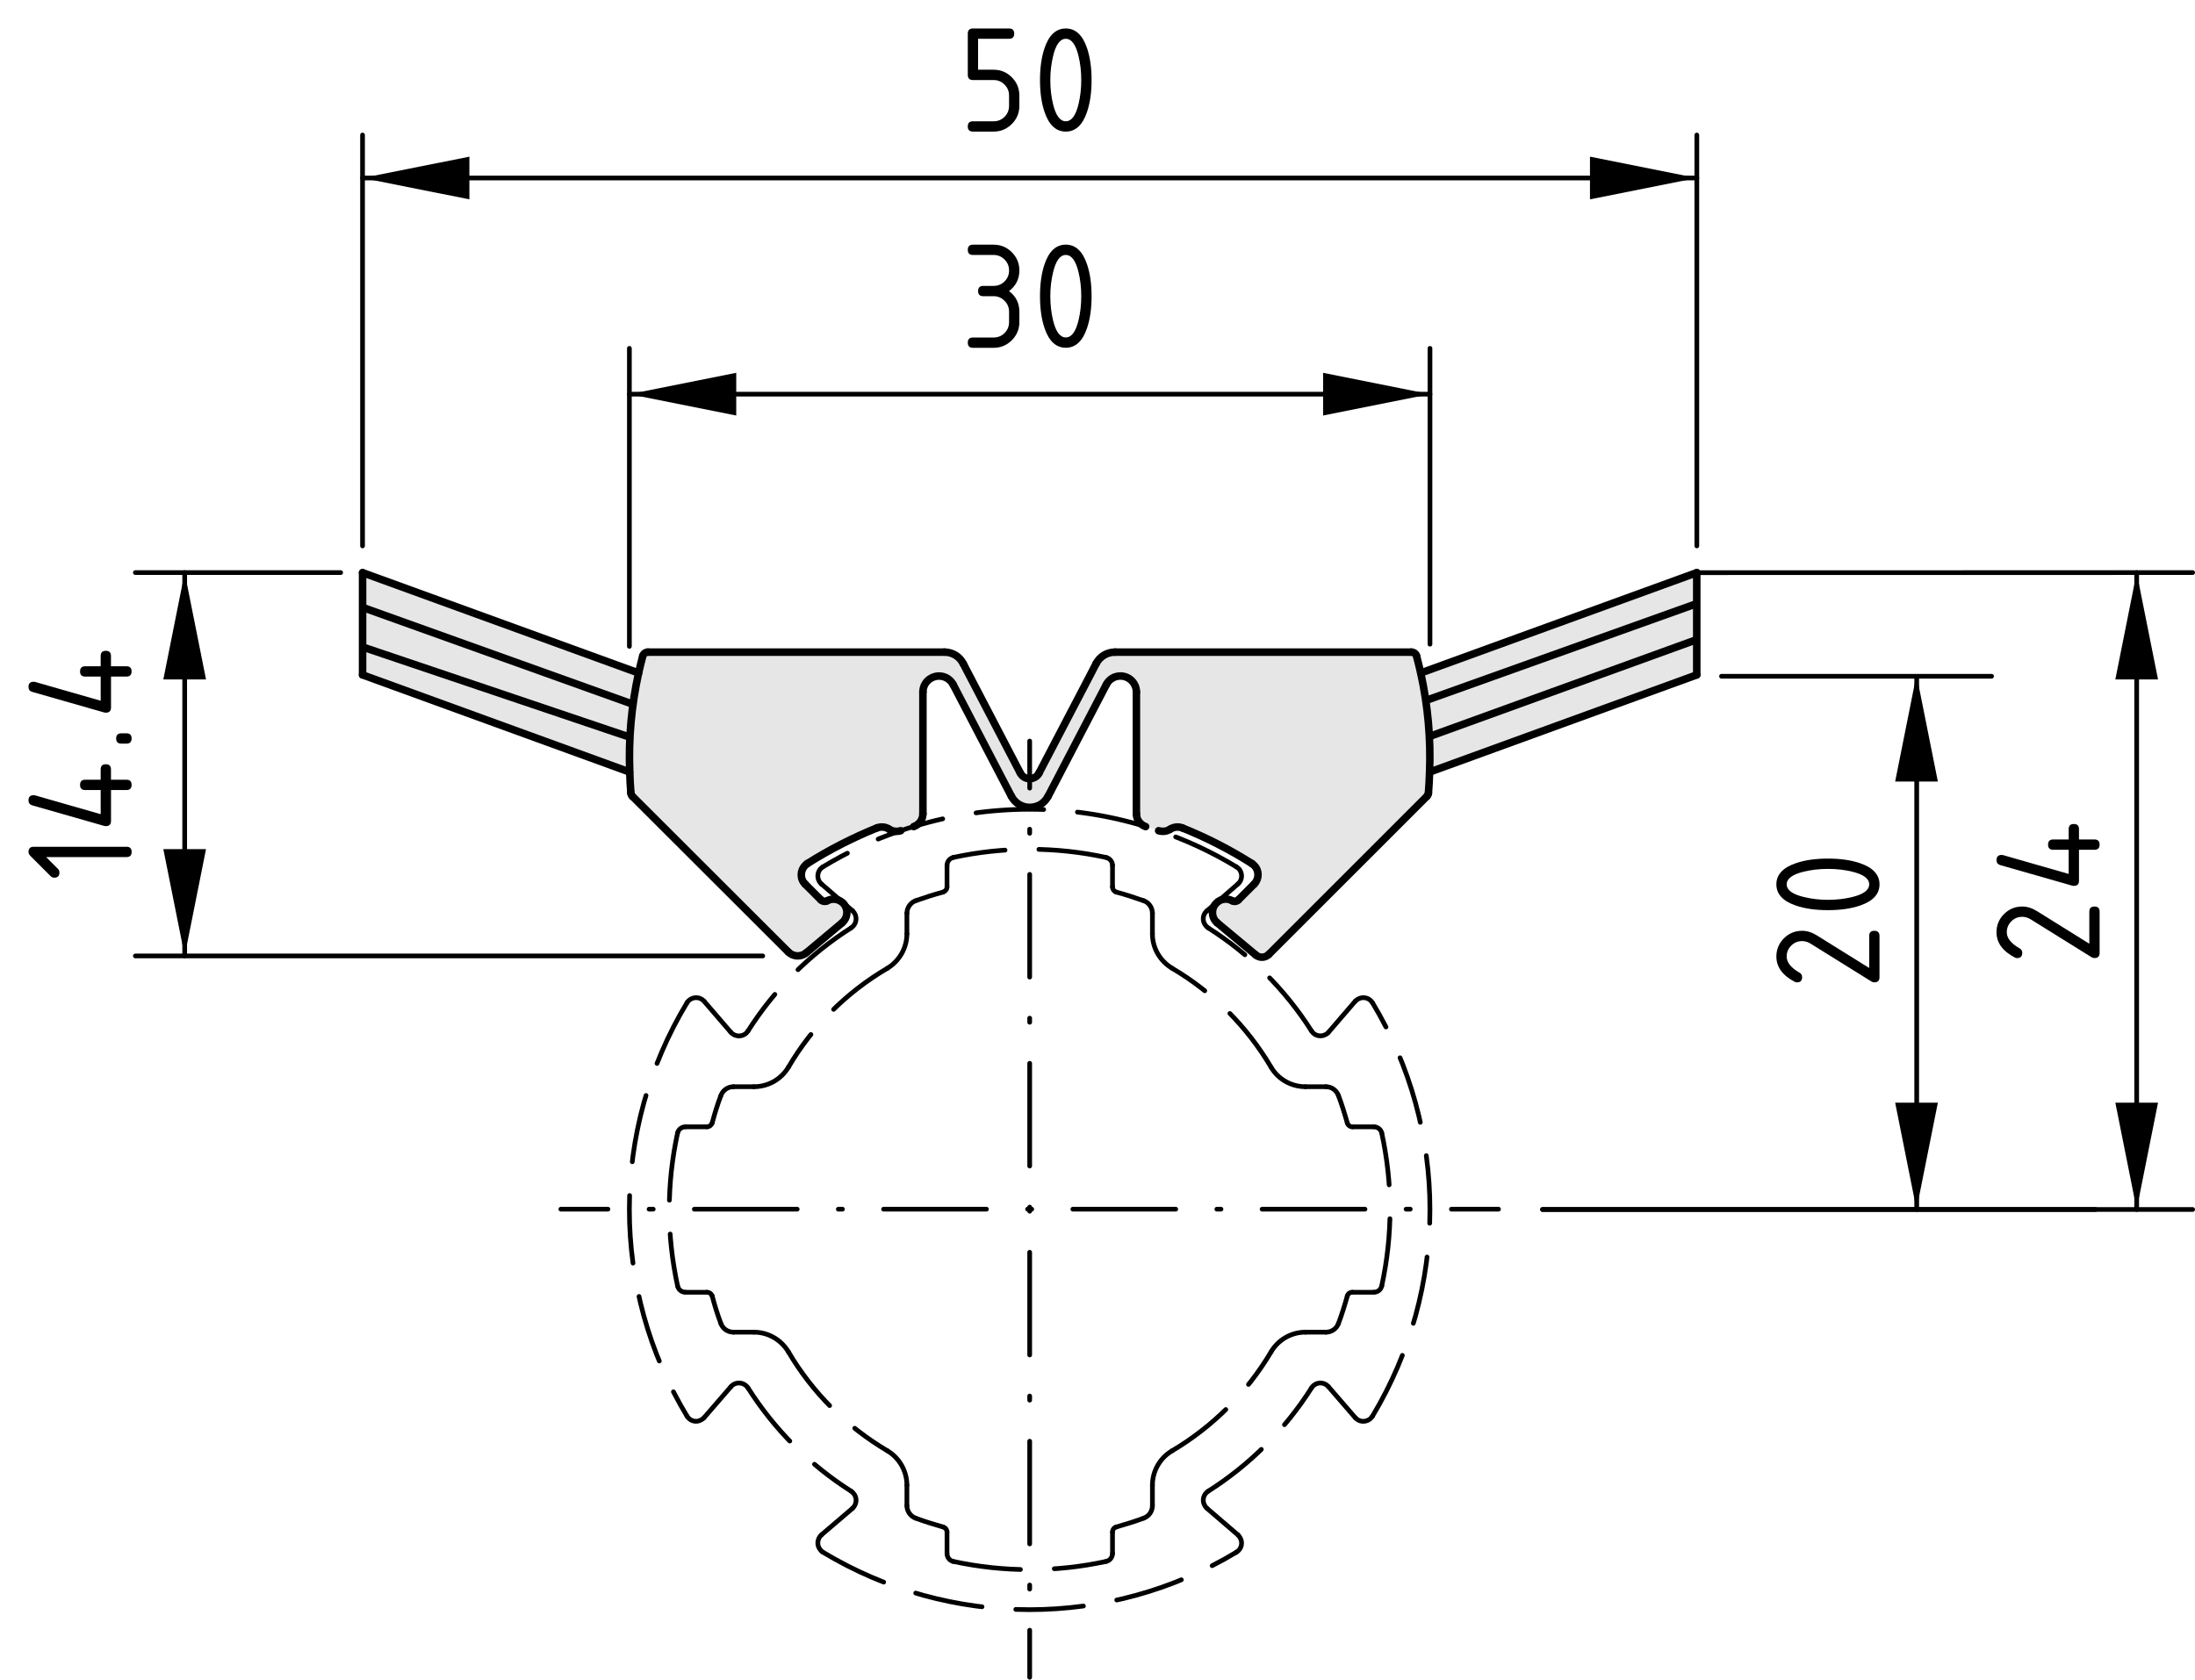 <?xml version="1.0" encoding="utf-8"?>
<!-- Generator: Adobe Illustrator 19.2.1, SVG Export Plug-In . SVG Version: 6.00 Build 0)  -->
<svg version="1.1" xmlns="http://www.w3.org/2000/svg" xmlns:xlink="http://www.w3.org/1999/xlink" x="0px" y="0px"
	 viewBox="0 0 116.58 89.234" style="enable-background:new 0 0 116.58 89.234;" xml:space="preserve">
<style type="text/css">
	.st0{fill:#E6E6E6;}
	.st1{fill:none;stroke:#000000;stroke-width:0.4;stroke-linecap:round;stroke-linejoin:round;stroke-miterlimit:10;}
	
		.st2{fill:none;stroke:#000000;stroke-width:0.25;stroke-linecap:round;stroke-linejoin:round;stroke-miterlimit:10;stroke-dasharray:3.6,1.8;}
	.st3{fill:none;stroke:#000000;stroke-width:0.4;stroke-miterlimit:10;}
	.st4{fill:none;stroke:#000000;stroke-width:0.25;stroke-linecap:round;stroke-linejoin:round;stroke-miterlimit:10;}
	.st5{fill:none;stroke:#000000;stroke-width:0.25;stroke-linecap:round;stroke-linejoin:round;}
	.st6{fill:none;stroke:#000000;stroke-width:0.25;stroke-linecap:round;stroke-linejoin:round;stroke-dasharray:0.219,2.185;}
	
		.st7{fill:none;stroke:#000000;stroke-width:0.25;stroke-linecap:round;stroke-linejoin:round;stroke-dasharray:5.463,2.185,0.219,2.185;}
	.st8{fill:none;stroke:#000000;stroke-width:0.25;stroke-linecap:round;stroke-linejoin:round;stroke-dasharray:0.218,2.182;}
	
		.st9{fill:none;stroke:#000000;stroke-width:0.25;stroke-linecap:round;stroke-linejoin:round;stroke-dasharray:5.456,2.182,0.218,2.182;}
</style>
<g id="Kontur">
	<g id="LINE_27_">
		<g id="XMLID_1_">
			<g>
				<path class="st0" d="M90.117,30.424v5.43l-14.181,5.16h-0.01
					c0.07-1.77-0.09-3.53-0.47-5.26L90.117,30.424z"/>
				<path class="st0" d="M75.457,35.754c0.38,1.73,0.54,3.49,0.47,5.26
					c-0.01,0.37-0.03,0.74-0.06,1.11c0,0.07-0.03,0.13-0.08,0.18
					l-8.4,8.4c-0.191,0.19-0.49,0.2-0.691,0.03l-2.05-1.71
					c-0.26-0.22-0.319-0.59-0.17-0.88c0.03-0.06,0.07-0.11,0.12-0.16
					c0.22-0.23,0.561-0.29,0.85-0.13c0.11,0.06,0.24,0.04,0.33-0.05
					l0.83-0.83c0.28-0.28,0.28-0.73,0-1c-0.04-0.04-0.08-0.07-0.12-0.1
					c-1.17-0.74-2.399-1.37-3.69-1.89c-0.21-0.08-0.45-0.06-0.65,0.07
					c-0.18,0.12-0.399,0.14-0.609,0.08c-0.221-0.08-0.45-0.15-0.681-0.22
					c-0.01-0.01-0.01,0-0.01,0c-0.29-0.1-0.49-0.37-0.49-0.68v-6.47
					c0-0.47-0.38-0.85-0.85-0.85c-0.32,0-0.61,0.18-0.75,0.46l-0.88-0.46
					l0.34-0.66c0.2-0.38,0.58-0.61,1.01-0.61h15.73
					c0.13,0,0.25,0.08,0.279,0.21C75.316,35.154,75.387,35.454,75.457,35.754z"/>
				<path class="st0" d="M58.757,36.375l-3.09,5.93c-0.11,0.2-0.27,0.37-0.47,0.47
					c-0.16,0.08-0.34,0.12-0.51,0.12c-0.39,0-0.77-0.21-0.97-0.59
					l-3.09-5.93c-0.22-0.42-0.73-0.58-1.15-0.36
					c-0.28,0.14-0.46,0.43-0.46,0.75v6.47c0,0.31-0.2,0.58-0.49,0.68
					c0,0,0-0.01-0.01,0c-0.23,0.07-0.46,0.14-0.68,0.22
					c-0.2,0.06-0.43,0.04-0.61-0.08c-0.19-0.13-0.43-0.15-0.65-0.07
					c-1.28,0.52-2.52,1.15-3.69,1.89c-0.33,0.21-0.43,0.65-0.22,0.98
					c0.03,0.04,0.06,0.08,0.1,0.12l0.83,0.83
					c0.09,0.09,0.23,0.11,0.34,0.05c0.24-0.13,0.54-0.11,0.76,0.06
					c0.05,0.03,0.09,0.07,0.12,0.11c0.25,0.3,0.21,0.74-0.09,1
					l-1.91,1.6c-0.28,0.23-0.69,0.21-0.95-0.05l-8.28-8.27
					c-0.05-0.05-0.08-0.11-0.08-0.18c-0.03-0.37-0.05-0.74-0.06-1.11
					c-0.07-1.77,0.09-3.53,0.47-5.26c0.07-0.3,0.14-0.6,0.22-0.9
					c0.04-0.13,0.15-0.21,0.28-0.21h15.74c0.42,0,0.81,0.23,1,0.61
					l3.03,5.81c0.14,0.28,0.49,0.39,0.76,0.24
					c0.11-0.05,0.19-0.13,0.24-0.24l2.69-5.15L58.757,36.375z"/>
				<path class="st0" d="M19.257,30.424l14.66,5.33c-0.38,1.73-0.54,3.49-0.47,5.26
					h-0.01l-14.18-5.16V30.424z"/>
			</g>
			<g>
				<line class="st1" x1="19.257" y1="35.855" x2="33.437" y2="41.014"/>
				<line class="st1" x1="33.917" y1="35.754" x2="19.257" y2="30.424"/>
				<line class="st1" x1="90.117" y1="30.424" x2="75.457" y2="35.754"/>
				<line class="st1" x1="75.937" y1="41.014" x2="90.117" y2="35.855"/>
				<path class="st1" d="M34.137,34.855c-0.08,0.3-0.15,0.6-0.22,0.9
					c-0.38,1.73-0.54,3.49-0.47,5.26c0.01,0.37,0.03,0.74,0.06,1.11"/>
				<path class="st1" d="M34.417,34.645c-0.13,0-0.24,0.08-0.28,0.21"/>
				<line class="st1" x1="50.157" y1="34.645" x2="34.417" y2="34.645"/>
				<path class="st1" d="M51.157,35.254c-0.19-0.38-0.58-0.61-1-0.61"/>
				<line class="st1" x1="54.187" y1="41.065" x2="51.157" y2="35.254"/>
				<path class="st1" d="M54.187,41.065c0.14,0.28,0.49,0.39,0.76,0.24
					c0.11-0.05,0.19-0.13,0.24-0.24"/>
				<polyline class="st1" points="58.217,35.254 57.877,35.914 55.187,41.065 				"/>
				<path class="st1" d="M59.227,34.645c-0.43,0-0.81,0.23-1.01,0.61"/>
				<line class="st1" x1="74.957" y1="34.645" x2="59.227" y2="34.645"/>
				<path class="st1" d="M75.236,34.855c-0.029-0.13-0.149-0.21-0.279-0.21"/>
				<path class="st1" d="M75.867,42.125c0.029-0.37,0.05-0.74,0.06-1.11
					c0.07-1.77-0.09-3.53-0.47-5.26c-0.07-0.3-0.141-0.6-0.221-0.9"/>
				<path class="st1" d="M75.787,42.304c0.05-0.05,0.08-0.11,0.08-0.18"/>
				<path class="st1" d="M66.696,50.734c0.2,0.17,0.5,0.16,0.691-0.03"/>
				<line class="st1" x1="64.646" y1="49.024" x2="66.696" y2="50.734"/>
				<path class="st1" d="M65.446,47.855c-0.289-0.16-0.63-0.1-0.85,0.13
					c-0.05,0.05-0.09,0.1-0.12,0.16c-0.149,0.29-0.09,0.66,0.17,0.88"/>
				<path class="st1" d="M65.446,47.855c0.11,0.06,0.24,0.04,0.33-0.05"/>
				<line class="st1" x1="66.606" y1="46.974" x2="65.776" y2="47.804"/>
				<path class="st1" d="M66.606,46.974c0.28-0.28,0.28-0.73,0-1
					c-0.04-0.04-0.08-0.07-0.12-0.1"/>
				<path class="st1" d="M66.486,45.875c-1.17-0.74-2.399-1.37-3.69-1.89"/>
				<path class="st1" d="M62.797,43.984c-0.21-0.08-0.45-0.06-0.65,0.07"/>
				<path class="st1" d="M61.537,44.134c0.21,0.06,0.43,0.04,0.609-0.08"/>
				<path class="st1" d="M60.356,43.234c0,0.31,0.2,0.58,0.49,0.68"/>
				<line class="st1" x1="60.356" y1="36.764" x2="60.356" y2="43.234"/>
				<path class="st1" d="M60.356,36.764c0-0.47-0.38-0.85-0.85-0.85
					c-0.32,0-0.61,0.18-0.75,0.46"/>
				<line class="st1" x1="55.667" y1="42.304" x2="58.757" y2="36.375"/>
				<path class="st1" d="M53.717,42.304c0.2,0.38,0.58,0.59,0.97,0.59
					c0.17,0,0.35-0.04,0.51-0.12c0.2-0.1,0.36-0.27,0.47-0.47"/>
				<line class="st1" x1="50.627" y1="36.375" x2="53.717" y2="42.304"/>
				<path class="st1" d="M50.627,36.375c-0.22-0.42-0.73-0.58-1.15-0.36
					c-0.28,0.14-0.46,0.43-0.46,0.75"/>
				<line class="st1" x1="49.017" y1="43.234" x2="49.017" y2="36.764"/>
				<path class="st1" d="M48.527,43.914c0.29-0.1,0.49-0.37,0.49-0.68"/>
				<path class="st1" d="M47.227,44.054c0.18,0.12,0.41,0.14,0.61,0.08"/>
				<path class="st1" d="M47.227,44.054c-0.19-0.13-0.43-0.15-0.65-0.07"/>
				<path class="st1" d="M46.577,43.984c-1.28,0.52-2.52,1.15-3.69,1.89"/>
				<path class="st1" d="M42.887,45.875c-0.33,0.21-0.43,0.65-0.22,0.98
					c0.03,0.04,0.06,0.08,0.1,0.12"/>
				<line class="st1" x1="43.597" y1="47.804" x2="42.767" y2="46.974"/>
				<line class="st1" x1="33.587" y1="42.304" x2="41.867" y2="50.574"/>
				<path class="st1" d="M41.867,50.574c0.26,0.26,0.67,0.28,0.95,0.05"/>
				<line class="st1" x1="42.817" y1="50.625" x2="44.727" y2="49.024"/>
				<path class="st1" d="M44.727,49.024c0.3-0.26,0.34-0.7,0.09-1
					c-0.03-0.04-0.07-0.08-0.12-0.11c-0.22-0.17-0.52-0.19-0.76-0.06"
					/>
				<path class="st1" d="M43.597,47.804c0.09,0.09,0.23,0.11,0.34,0.05"/>
				<line class="st1" x1="67.387" y1="50.704" x2="75.787" y2="42.304"/>
				<path class="st1" d="M33.507,42.125c0,0.07,0.03,0.13,0.08,0.18"/>
				<line class="st1" x1="19.257" y1="35.855" x2="19.257" y2="30.424"/>
				<line class="st1" x1="90.117" y1="35.855" x2="90.117" y2="30.424"/>
				<path class="st2" d="M36.487,53.274c-2.04,3.38-3.06,7.18-3.06,10.98
					c0,3.8,1.02,7.6,3.06,10.98"/>
				<line class="st2" x1="38.957" y1="57.734" x2="40.037" y2="57.734"/>
				<path class="st2" d="M38.957,57.734c-0.3,0-0.57,0.19-0.67,0.47"/>
				<path class="st2" d="M38.287,58.204c-0.18,0.47-0.33,0.96-0.46,1.45"/>
				<path class="st2" d="M40.037,57.734c0.76,0,1.45-0.39,1.84-1.04"/>
				<path class="st2" d="M47.127,51.444c-2.17,1.27-3.98,3.08-5.25,5.25"/>
				<path class="st2" d="M69.657,54.774c0.159,0.26,0.51,0.34,0.779,0.17
					c0.05-0.02,0.09-0.06,0.12-0.1"/>
				<path class="st2" d="M72.896,75.234c2.03-3.38,3.05-7.18,3.05-10.98
					c0-3.8-1.019-7.6-3.05-10.98"/>
				<path class="st2" d="M71.557,59.654c0.03,0.12,0.14,0.21,0.271,0.21"/>
				<path class="st2" d="M71.557,59.654c-0.14-0.49-0.29-0.98-0.47-1.45"/>
				<path class="st2" d="M71.087,58.204c-0.101-0.28-0.37-0.47-0.66-0.47"/>
				<line class="st2" x1="69.337" y1="57.734" x2="70.427" y2="57.734"/>
				<path class="st2" d="M67.507,56.694c0.38,0.65,1.08,1.04,1.83,1.04"/>
				<path class="st2" d="M67.507,56.694c-1.28-2.17-3.09-3.98-5.25-5.25"/>
				<line class="st2" x1="71.977" y1="53.194" x2="70.557" y2="54.844"/>
				<path class="st2" d="M72.896,53.274c-0.17-0.27-0.51-0.35-0.779-0.19
					c-0.051,0.03-0.101,0.07-0.141,0.11"/>
				<path class="st2" d="M69.657,54.774c-1.4-2.21-3.28-4.08-5.49-5.48"/>
				<path class="st2" d="M59.087,45.974c0-0.2-0.141-0.37-0.34-0.42"/>
				<path class="st2" d="M61.207,49.614c0,0.75,0.399,1.44,1.05,1.83"/>
				<line class="st2" x1="61.207" y1="48.524" x2="61.207" y2="49.614"/>
				<path class="st2" d="M61.207,48.524c0-0.3-0.181-0.57-0.46-0.67"/>
				<path class="st2" d="M60.747,47.855c-0.48-0.17-0.971-0.33-1.46-0.46"/>
				<path class="st2" d="M59.087,47.114c0,0.13,0.08,0.24,0.2,0.28"/>
				<line class="st2" x1="59.087" y1="45.974" x2="59.087" y2="47.114"/>
				<path class="st2" d="M58.747,45.554c-2.67-0.58-5.44-0.58-8.12,0"/>
				<path class="st2" d="M65.667,46.054c-1.32-0.8-2.7-1.44-4.13-1.92
					c-0.221-0.08-0.45-0.15-0.681-0.22c-0.01-0.01-0.01,0-0.01,0
					c-2.01-0.62-4.08-0.92-6.16-0.92c-2.08,0-4.15,0.3-6.16,0.92
					c0,0,0-0.01-0.01,0c-0.23,0.07-0.46,0.14-0.68,0.22
					c-1.43,0.48-2.81,1.12-4.13,1.92"/>
				<path class="st2" d="M64.106,48.384c-0.239,0.2-0.27,0.56-0.06,0.8
					c0.03,0.04,0.08,0.08,0.12,0.11"/>
				<path class="st2" d="M65.747,46.964c0.239-0.2,0.26-0.56,0.06-0.8
					c-0.04-0.04-0.09-0.08-0.14-0.11"/>
				<polyline class="st2" points="64.106,48.384 64.587,47.974 65.747,46.964 				"/>
				<path class="st2" d="M45.207,49.294c-2.21,1.4-4.08,3.27-5.48,5.48"/>
				<path class="st2" d="M50.627,45.554c-0.19,0.05-0.33,0.22-0.33,0.42"/>
				<line class="st2" x1="50.297" y1="47.114" x2="50.297" y2="45.974"/>
				<path class="st2" d="M50.087,47.395c0.12-0.04,0.21-0.15,0.21-0.28"/>
				<path class="st2" d="M50.087,47.395c-0.49,0.13-0.98,0.29-1.46,0.46"/>
				<path class="st2" d="M48.627,47.855c-0.27,0.1-0.46,0.37-0.46,0.67"/>
				<line class="st2" x1="48.167" y1="49.614" x2="48.167" y2="48.524"/>
				<path class="st2" d="M47.127,51.444c0.64-0.39,1.04-1.08,1.04-1.83"/>
				<polyline class="st2" points="43.627,46.964 44.707,47.895 45.277,48.384 				"/>
				<path class="st2" d="M43.707,46.054c-0.27,0.16-0.35,0.51-0.19,0.78
					c0.03,0.05,0.07,0.09,0.11,0.13"/>
				<path class="st2" d="M45.207,49.294c0.26-0.17,0.34-0.52,0.17-0.79
					c-0.03-0.04-0.06-0.08-0.1-0.12"/>
				<path class="st2" d="M37.397,53.194c-0.2-0.23-0.56-0.26-0.8-0.05
					c-0.04,0.03-0.08,0.08-0.11,0.13"/>
				<line class="st2" x1="38.817" y1="54.844" x2="37.397" y2="53.194"/>
				<path class="st2" d="M38.817,54.844c0.2,0.23,0.56,0.26,0.8,0.06
					c0.04-0.04,0.08-0.08,0.11-0.13"/>
				<path class="st2" d="M37.547,59.864c0.13,0,0.24-0.09,0.28-0.21"/>
				<line class="st2" x1="36.407" y1="59.864" x2="37.547" y2="59.864"/>
				<path class="st2" d="M36.407,59.864c-0.2,0-0.38,0.14-0.42,0.33"/>
				<path class="st2" d="M35.987,60.194c-0.29,1.34-0.44,2.7-0.44,4.06
					c0,1.36,0.15,2.72,0.44,4.06"/>
				<path class="st2" d="M43.707,82.464c6.75,4.07,15.21,4.07,21.96,0"/>
				<path class="st2" d="M43.627,81.544c-0.23,0.21-0.26,0.57-0.05,0.801
					c0.03,0.05,0.08,0.09,0.13,0.119"/>
				<line class="st2" x1="45.277" y1="80.135" x2="43.627" y2="81.544"/>
				<path class="st2" d="M45.277,80.135c0.23-0.211,0.26-0.57,0.05-0.801
					c-0.03-0.05-0.07-0.08-0.12-0.109"/>
				<path class="st2" d="M39.727,73.734c1.4,2.21,3.27,4.09,5.48,5.49"/>
				<path class="st2" d="M39.727,73.734c-0.17-0.26-0.52-0.34-0.79-0.17
					c-0.04,0.03-0.09,0.07-0.12,0.109"/>
				<line class="st2" x1="37.397" y1="75.315" x2="38.817" y2="73.674"/>
				<path class="st2" d="M36.487,75.234c0.16,0.27,0.51,0.36,0.77,0.189
					c0.06-0.029,0.1-0.06,0.14-0.109"/>
				<path class="st2" d="M35.987,68.315c0.04,0.2,0.22,0.34,0.42,0.34"/>
				<line class="st2" x1="37.547" y1="68.654" x2="36.407" y2="68.654"/>
				<path class="st2" d="M37.827,68.855c-0.04-0.12-0.15-0.2-0.28-0.2"/>
				<path class="st2" d="M37.827,68.855c0.13,0.5,0.28,0.979,0.46,1.46"/>
				<path class="st2" d="M38.287,70.315c0.1,0.28,0.37,0.46,0.67,0.46"/>
				<line class="st2" x1="40.037" y1="70.774" x2="38.957" y2="70.774"/>
				<path class="st2" d="M41.877,71.824c-0.39-0.65-1.08-1.05-1.84-1.05"/>
				<path class="st2" d="M41.877,71.824c1.27,2.16,3.08,3.97,5.25,5.25"/>
				<path class="st2" d="M48.167,78.904c0-0.75-0.4-1.45-1.04-1.83"/>
				<line class="st2" x1="48.167" y1="79.994" x2="48.167" y2="78.904"/>
				<path class="st2" d="M48.167,79.994c0,0.29,0.19,0.561,0.46,0.66"/>
				<path class="st2" d="M48.627,80.654c0.48,0.18,0.97,0.33,1.46,0.47"/>
				<path class="st2" d="M50.297,81.395c0-0.13-0.09-0.24-0.21-0.271"/>
				<line class="st2" x1="50.297" y1="82.534" x2="50.297" y2="81.395"/>
				<path class="st2" d="M50.297,82.534c0,0.2,0.14,0.38,0.33,0.42"/>
				<path class="st2" d="M50.627,82.954c2.68,0.58,5.45,0.58,8.12,0"/>
				<path class="st2" d="M73.387,68.315c0.29-1.34,0.44-2.7,0.44-4.06
					c0-1.36-0.15-2.72-0.44-4.06"/>
				<path class="st2" d="M71.977,75.315c0.21,0.24,0.561,0.26,0.8,0.06
					c0.051-0.04,0.091-0.09,0.12-0.14"/>
				<line class="st2" x1="70.557" y1="73.674" x2="71.977" y2="75.315"/>
				<path class="st2" d="M70.557,73.674c-0.2-0.239-0.56-0.27-0.8-0.06
					c-0.04,0.04-0.07,0.08-0.1,0.12"/>
				<path class="st2" d="M64.167,79.225c2.21-1.4,4.09-3.28,5.49-5.49"/>
				<path class="st2" d="M64.167,79.225c-0.26,0.17-0.34,0.51-0.17,0.779
					c0.029,0.051,0.06,0.091,0.109,0.131"/>
				<line class="st2" x1="65.747" y1="81.544" x2="64.106" y2="80.135"/>
				<path class="st2" d="M65.667,82.464c0.27-0.159,0.359-0.51,0.19-0.779
					c-0.029-0.05-0.069-0.101-0.109-0.141"/>
				<path class="st2" d="M58.747,82.954c0.199-0.04,0.34-0.22,0.34-0.42"/>
				<line class="st2" x1="59.087" y1="81.395" x2="59.087" y2="82.534"/>
				<path class="st2" d="M59.287,81.124c-0.12,0.03-0.2,0.141-0.2,0.271"/>
				<path class="st2" d="M59.287,81.124c0.489-0.14,0.979-0.29,1.46-0.47"/>
				<path class="st2" d="M60.747,80.654c0.279-0.1,0.46-0.37,0.46-0.66"/>
				<line class="st2" x1="61.207" y1="78.904" x2="61.207" y2="79.994"/>
				<path class="st2" d="M62.257,77.074c-0.65,0.38-1.05,1.08-1.05,1.83"/>
				<path class="st2" d="M62.257,77.074c2.16-1.28,3.97-3.09,5.25-5.25"/>
				<path class="st2" d="M69.337,70.774c-0.75,0-1.45,0.399-1.83,1.05"/>
				<line class="st2" x1="70.427" y1="70.774" x2="69.337" y2="70.774"/>
				<path class="st2" d="M70.427,70.774c0.29,0,0.56-0.18,0.66-0.46"/>
				<path class="st2" d="M71.087,70.315c0.18-0.48,0.33-0.96,0.47-1.46"/>
				<path class="st2" d="M71.827,68.654c-0.131,0-0.24,0.08-0.271,0.2"/>
				<line class="st2" x1="72.967" y1="68.654" x2="71.827" y2="68.654"/>
				<path class="st2" d="M72.967,68.654c0.2,0,0.38-0.14,0.42-0.34"/>
				<path class="st2" d="M73.387,60.194c-0.04-0.19-0.22-0.33-0.42-0.33"/>
				<line class="st2" x1="71.827" y1="59.864" x2="72.967" y2="59.864"/>
			</g>
		</g>
	</g>
	<line class="st3" x1="75.827" y1="37.179" x2="90.117" y2="32.068"/>
	<line class="st3" x1="75.948" y1="39.116" x2="90.117" y2="33.981"/>
	<line class="st3" x1="19.257" y1="32.27" x2="33.681" y2="37.439"/>
	<line class="st3" x1="19.255" y1="34.372" x2="33.427" y2="39.157"/>
</g>
<g id="Bemaßung">
	<g id="SOLID_2_">
		<polygon points="113.482,64.256 114.616,58.582 112.349,58.582 		"/>
	</g>
	<g id="SOLID_3_">
		<polygon points="113.482,30.42 112.349,36.095 114.616,36.095 		"/>
	</g>
	<line class="st4" x1="81.927" y1="64.256" x2="116.455" y2="64.256"/>
	<line class="st4" x1="90.117" y1="30.424" x2="116.455" y2="30.42"/>
	<g id="LINE_53_">
		<line class="st4" x1="113.482" y1="64.256" x2="113.482" y2="30.42"/>
	</g>
	<g id="MTEXT_1_">
		<g>
			<path d="M106.037,49.53c0-0.379,0.134-0.702,0.4-0.969
				c0.268-0.267,0.59-0.4,0.969-0.4c0.261,0,0.523,0.083,0.789,0.249
				l2.772,1.727V48.434c0-0.183,0.091-0.274,0.274-0.274
				c0.182,0,0.273,0.091,0.273,0.274v2.191c0,0.183-0.091,0.274-0.273,0.274
				c-0.056,0-0.108-0.015-0.158-0.046l-3.225-2.008
				c-0.147-0.091-0.298-0.137-0.453-0.137c-0.227,0-0.42,0.08-0.58,0.241
				c-0.161,0.161-0.241,0.354-0.241,0.581c0,0.31,0.229,0.596,0.688,0.859
				c0.089,0.05,0.133,0.129,0.133,0.237c0,0.183-0.091,0.274-0.273,0.274
				c-0.041,0-0.079-0.008-0.112-0.025C106.365,50.534,106.037,50.086,106.037,49.53z"
				/>
			<path d="M110.146,47.064c-0.031,0-0.056-0.003-0.075-0.008l-3.835-1.096
				c-0.133-0.039-0.199-0.127-0.199-0.266c0-0.183,0.092-0.274,0.274-0.274
				c0.025,0,0.052,0.003,0.079,0.01l3.481,0.999v-1.283h-0.821
				c-0.184,0-0.274-0.091-0.274-0.274s0.091-0.274,0.274-0.274h0.821v-0.548
				c0-0.183,0.091-0.274,0.274-0.274c0.182,0,0.273,0.091,0.273,0.274v0.548h0.822
				c0.182,0,0.273,0.091,0.273,0.274s-0.092,0.274-0.273,0.274h-0.822v1.644
				C110.42,46.973,110.328,47.064,110.146,47.064z"/>
		</g>
	</g>
	<g id="SOLID_4_">
		<polygon points="101.789,64.256 102.923,58.582 100.655,58.582 		"/>
	</g>
	<g id="SOLID_5_">
		<polygon points="101.789,35.847 100.655,41.521 102.923,41.521 		"/>
	</g>
	<line class="st4" x1="81.927" y1="64.256" x2="111.289" y2="64.256"/>
	<line class="st4" x1="91.432" y1="35.928" x2="105.776" y2="35.928"/>
	<g id="LINE_56_">
		<line class="st4" x1="101.799" y1="64.256" x2="101.799" y2="36.005"/>
	</g>
	<g id="MTEXT_2_">
		<g>
			<path d="M94.346,50.819c0-0.379,0.134-0.702,0.4-0.969
				c0.268-0.267,0.59-0.4,0.969-0.4c0.261,0,0.523,0.083,0.789,0.249
				l2.772,1.727v-1.702c0-0.183,0.091-0.274,0.274-0.274
				c0.182,0,0.273,0.091,0.273,0.274v2.191c0,0.183-0.091,0.274-0.273,0.274
				c-0.056,0-0.108-0.015-0.158-0.046l-3.225-2.008
				c-0.147-0.091-0.298-0.137-0.453-0.137c-0.227,0-0.42,0.08-0.58,0.241
				c-0.161,0.161-0.241,0.354-0.241,0.581c0,0.31,0.229,0.596,0.688,0.859
				c0.089,0.05,0.133,0.129,0.133,0.237c0,0.183-0.091,0.274-0.273,0.274
				c-0.041,0-0.079-0.008-0.112-0.025C94.674,51.823,94.346,51.375,94.346,50.819z"/>
			<path d="M97.085,45.614c0.653,0,1.218,0.08,1.693,0.241
				c0.697,0.235,1.046,0.611,1.046,1.129s-0.348,0.894-1.042,1.129
				c-0.476,0.161-1.042,0.241-1.697,0.241s-1.222-0.08-1.697-0.241
				c-0.694-0.235-1.042-0.611-1.042-1.129s0.349-0.894,1.046-1.129
				C95.867,45.694,96.432,45.614,97.085,45.614z M97.085,46.162
				c-0.454,0-0.881,0.048-1.282,0.146c-0.606,0.146-0.909,0.372-0.909,0.676
				c0,0.302,0.305,0.526,0.913,0.672c0.409,0.1,0.836,0.149,1.278,0.149
				c0.451,0,0.879-0.048,1.282-0.146c0.606-0.146,0.909-0.372,0.909-0.676
				s-0.303-0.53-0.909-0.676C97.964,46.21,97.536,46.162,97.085,46.162z"/>
		</g>
	</g>
	<g id="SOLID_6_">
		<polygon points="19.255,9.457 24.93,10.591 24.93,8.323 		"/>
	</g>
	<g id="SOLID_7_">
		<polygon points="90.121,9.457 84.446,8.323 84.446,10.591 		"/>
	</g>
	<line class="st4" x1="19.255" y1="29.003" x2="19.255" y2="7.173"/>
	<line class="st4" x1="90.121" y1="29.003" x2="90.121" y2="7.173"/>
	<g id="LINE_59_">
		<line class="st4" x1="19.255" y1="9.457" x2="90.121" y2="9.457"/>
	</g>
	<g id="MTEXT_3_">
		<g>
			<path d="M51.401,3.978V1.786c0-0.182,0.091-0.273,0.274-0.273h1.917
				c0.183,0,0.274,0.092,0.274,0.273c0,0.184-0.091,0.274-0.274,0.274h-1.644
				v1.644h0.822c0.379,0,0.702,0.134,0.969,0.402s0.4,0.591,0.4,0.967v0.549
				c0,0.379-0.134,0.701-0.402,0.969c-0.269,0.267-0.591,0.4-0.967,0.4h-1.096
				c-0.183,0-0.274-0.092-0.274-0.273c0-0.184,0.091-0.274,0.274-0.274h1.096
				c0.229,0,0.424-0.079,0.583-0.238s0.239-0.354,0.239-0.583V5.073
				c0-0.227-0.08-0.42-0.241-0.58c-0.161-0.161-0.354-0.241-0.581-0.241h-1.096
				C51.492,4.252,51.401,4.161,51.401,3.978z"/>
			<path d="M57.976,4.252c0,0.653-0.081,1.218-0.241,1.693
				c-0.235,0.697-0.611,1.046-1.129,1.046s-0.894-0.348-1.129-1.042
				c-0.161-0.476-0.241-1.042-0.241-1.697s0.08-1.222,0.241-1.697
				c0.235-0.694,0.611-1.042,1.129-1.042s0.894,0.349,1.129,1.046
				C57.895,3.034,57.976,3.599,57.976,4.252z M57.427,4.252
				c0-0.454-0.048-0.881-0.146-1.282c-0.146-0.606-0.372-0.909-0.676-0.909
				c-0.302,0-0.526,0.305-0.672,0.913c-0.1,0.409-0.149,0.836-0.149,1.278
				c0,0.451,0.048,0.879,0.146,1.282c0.146,0.606,0.372,0.909,0.676,0.909
				s0.53-0.303,0.676-0.909C57.379,5.131,57.427,4.703,57.427,4.252z"/>
		</g>
	</g>
	<g id="SOLID_8_">
		<polygon points="75.948,20.941 70.272,19.807 70.272,22.075 		"/>
	</g>
	<g id="SOLID_9_">
		<polygon points="33.428,20.941 39.103,22.075 39.103,19.807 		"/>
	</g>
	<line class="st4" x1="75.948" y1="34.225" x2="75.948" y2="18.508"/>
	<line class="st4" x1="33.428" y1="34.339" x2="33.428" y2="18.508"/>
	<g id="LINE_62_">
		<line class="st4" x1="75.948" y1="20.941" x2="33.428" y2="20.941"/>
	</g>
	<g id="MTEXT_4_">
		<g>
			<path d="M52.771,15.736h-0.548c-0.183,0-0.274-0.091-0.274-0.274
				c0-0.182,0.091-0.273,0.274-0.273h0.548c0.229,0,0.424-0.079,0.583-0.238
				s0.239-0.354,0.239-0.584c0-0.227-0.08-0.42-0.241-0.58
				c-0.161-0.161-0.354-0.241-0.581-0.241h-1.096
				c-0.183,0-0.274-0.091-0.274-0.274c0-0.182,0.091-0.273,0.274-0.273h1.096
				c0.379,0,0.702,0.134,0.969,0.402s0.4,0.591,0.4,0.967
				c0,0.454-0.183,0.819-0.548,1.096c0.365,0.277,0.548,0.643,0.548,1.096v0.549
				c0,0.379-0.134,0.701-0.402,0.969c-0.269,0.267-0.591,0.4-0.967,0.4h-1.096
				c-0.183,0-0.274-0.092-0.274-0.273c0-0.184,0.091-0.274,0.274-0.274h1.096
				c0.229,0,0.424-0.079,0.583-0.238s0.239-0.354,0.239-0.583v-0.549
				c0-0.227-0.08-0.42-0.241-0.58C53.191,15.816,52.998,15.736,52.771,15.736z"/>
			<path d="M57.976,15.736c0,0.653-0.081,1.218-0.241,1.693
				c-0.235,0.697-0.611,1.046-1.129,1.046s-0.894-0.348-1.129-1.042
				c-0.161-0.476-0.241-1.042-0.241-1.697s0.08-1.222,0.241-1.697
				c0.235-0.694,0.611-1.042,1.129-1.042s0.894,0.349,1.129,1.046
				C57.895,14.519,57.976,15.083,57.976,15.736z M57.427,15.736
				c0-0.454-0.048-0.881-0.146-1.282c-0.146-0.606-0.372-0.909-0.676-0.909
				c-0.302,0-0.526,0.305-0.672,0.913c-0.1,0.409-0.149,0.836-0.149,1.278
				c0,0.451,0.048,0.879,0.146,1.282c0.146,0.606,0.372,0.909,0.676,0.909
				s0.53-0.303,0.676-0.909C57.379,16.615,57.427,16.188,57.427,15.736z"/>
		</g>
	</g>
	<g id="SOLID_10_">
		<polygon points="9.809,30.42 8.675,36.095 10.942,36.095 		"/>
	</g>
	<g id="SOLID_11_">
		<polygon points="9.809,50.786 10.942,45.111 8.675,45.111 		"/>
	</g>
	<line class="st4" x1="18.093" y1="30.42" x2="7.19" y2="30.42"/>
	<line class="st4" x1="40.51" y1="50.786" x2="7.19" y2="50.786"/>
	<g id="LINE_65_">
		<line class="st4" x1="9.809" y1="30.42" x2="9.809" y2="50.786"/>
	</g>
	<g id="MTEXT_5_">
		<g>
			<path d="M2.449,45.533l0.63,0.629C3.131,46.215,3.156,46.279,3.156,46.354
				c0,0.183-0.091,0.275-0.274,0.275c-0.074,0-0.138-0.026-0.19-0.079
				l-1.071-1.07c-0.071-0.072-0.107-0.146-0.107-0.22
				c0-0.183,0.092-0.274,0.273-0.274h4.932c0.182,0,0.273,0.091,0.273,0.274
				s-0.091,0.274-0.273,0.274H2.449z"/>
			<path d="M5.622,43.89c-0.031,0-0.056-0.003-0.075-0.008l-3.835-1.096
				c-0.133-0.039-0.199-0.127-0.199-0.266c0-0.183,0.092-0.274,0.274-0.274
				c0.025,0,0.052,0.003,0.079,0.01l3.481,0.999V41.972H4.526
				c-0.184,0-0.274-0.091-0.274-0.274s0.091-0.274,0.274-0.274h0.821v-0.548
				c0-0.183,0.091-0.274,0.274-0.274c0.182,0,0.273,0.091,0.273,0.274v0.548h0.822
				c0.182,0,0.273,0.091,0.273,0.274S6.899,41.972,6.718,41.972H5.896v1.644
				C5.896,43.798,5.804,43.89,5.622,43.89z"/>
			<path d="M6.443,39.507c-0.183,0-0.274-0.091-0.274-0.274s0.092-0.274,0.274-0.274
				h0.274c0.182,0,0.273,0.091,0.273,0.274s-0.092,0.274-0.273,0.274H6.443z"/>
			<path d="M5.622,37.863c-0.031,0-0.056-0.003-0.075-0.008l-3.835-1.096
				c-0.133-0.039-0.199-0.127-0.199-0.266c0-0.183,0.092-0.274,0.274-0.274
				c0.025,0,0.052,0.003,0.079,0.01l3.481,0.999v-1.283H4.526
				c-0.184,0-0.274-0.091-0.274-0.274s0.091-0.274,0.274-0.274h0.821v-0.548
				c0-0.183,0.091-0.274,0.274-0.274c0.182,0,0.273,0.091,0.273,0.274v0.548h0.822
				c0.182,0,0.273,0.091,0.273,0.274s-0.092,0.274-0.273,0.274H5.896v1.644
				C5.896,37.772,5.804,37.863,5.622,37.863z"/>
		</g>
	</g>
	<g>
		<g>
			<line class="st5" x1="29.788" y1="64.24" x2="32.288" y2="64.24"/>
			<line class="st6" x1="34.474" y1="64.24" x2="35.785" y2="64.24"/>
			<line class="st7" x1="36.877" y1="64.24" x2="75.995" y2="64.24"/>
			<line class="st5" x1="77.088" y1="64.24" x2="79.588" y2="64.24"/>
		</g>
	</g>
	<g>
		<g>
			<line class="st5" x1="54.688" y1="39.371" x2="54.688" y2="41.871"/>
			<line class="st8" x1="54.688" y1="44.053" x2="54.688" y2="45.362"/>
			<line class="st9" x1="54.688" y1="46.454" x2="54.688" y2="85.519"/>
			<line class="st5" x1="54.688" y1="86.609" x2="54.688" y2="89.109"/>
		</g>
	</g>
</g>
</svg>
